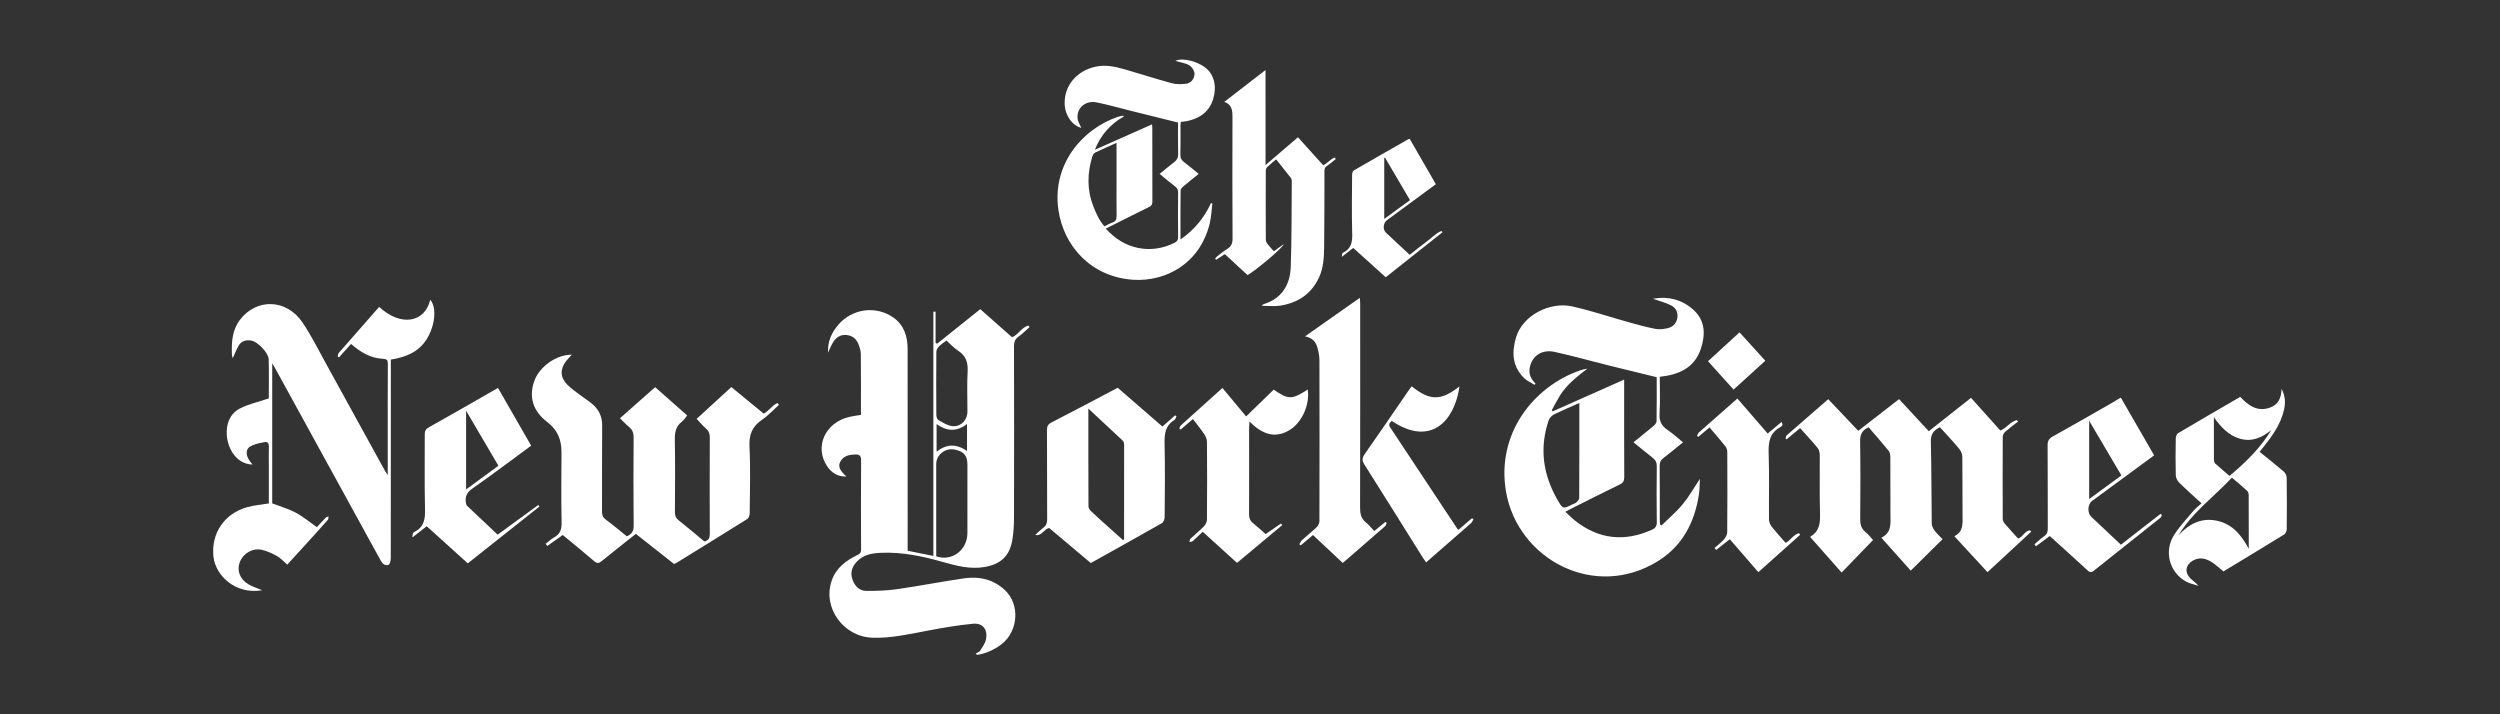 <?xml version="1.0" encoding="utf-8"?>
<!-- Generator: Adobe Illustrator 16.0.0, SVG Export Plug-In . SVG Version: 6.00 Build 0)  -->
<!DOCTYPE svg PUBLIC "-//W3C//DTD SVG 1.1//EN" "http://www.w3.org/Graphics/SVG/1.1/DTD/svg11.dtd">
<svg version="1.1" id="Layer_1" xmlns="http://www.w3.org/2000/svg" xmlns:xlink="http://www.w3.org/1999/xlink" x="0px" y="0px"
	 width="210px" height="60px" viewBox="0 0 210 60" enable-background="new 0 0 210 60" xml:space="preserve">
<rect x="0" y="0" width="210" height="60" fill="#333333" stroke="none"/>
<g>
	<g>
		<path fill-rule="evenodd" clip-rule="evenodd" fill="#FFFFFF" d="M94.398,9.788c-1.104,0.633-1.921,1.513-2.432,2.794
			c1.639-0.729,3.202-1.424,4.806-2.137c0.009,0.128,0.021,0.217,0.021,0.306c0.001,2.06-0.001,4.12,0.007,6.18
			c0.001,0.237-0.071,0.358-0.291,0.465c-1.198,0.584-2.385,1.189-3.621,1.809c0.757,0.836,1.646,1.405,2.713,1.622
			c1.051,0.213,2.08,0.052,3.051-0.426c0.217-0.107,0.313-0.24,0.31-0.501c-0.016-1.241-0.012-2.481-0.001-3.722
			c0.002-0.228-0.066-0.375-0.25-0.515c-0.43-0.326-0.84-0.677-1.303-1.054c0.415-0.337,0.803-0.669,1.209-0.978
			c0.238-0.18,0.356-0.373,0.347-0.691c-0.025-0.89-0.009-1.78-0.009-2.647c-1.28-0.318-2.532-0.627-3.784-0.939
			c-1.011-0.252-2.015-0.538-3.035-0.75c-0.948-0.197-1.72,0.463-1.618,1.361c0.031,0.276,0.213,0.535,0.315,0.775
			c-0.78-0.203-1.378-1.046-1.402-2.032c-0.037-1.527,1.027-2.776,2.624-3.112c0.872-0.184,1.696,0.02,2.516,0.257
			c1.289,0.374,2.566,0.787,3.861,1.139c0.367,0.1,0.782,0.088,1.166,0.047c0.406-0.043,0.664-0.331,0.736-0.737
			c0.056-0.316-0.226-0.757-0.602-0.903c-0.332-0.129-0.688-0.194-1.006-0.28c0.625-0.326,1.948,0.083,2.566,0.593
			c0.705,0.582,0.936,1.562,0.603,2.642c-0.342,1.107-1.294,1.777-2.712,1.884c-0.007,0.097-0.021,0.2-0.022,0.302
			c-0.002,0.819,0.013,1.639-0.01,2.458c-0.008,0.291,0.101,0.462,0.32,0.627c0.404,0.303,0.787,0.633,1.218,0.983
			c-0.446,0.362-0.884,0.706-1.307,1.066c-0.098,0.084-0.21,0.224-0.212,0.339c-0.016,1.216-0.01,2.433-0.011,3.65
			c0,0.119,0,0.239,0,0.454c1.177-0.814,1.994-1.825,2.56-3.054c0.04,0.008,0.079,0.017,0.118,0.026
			c-0.07,0.559-0.088,1.13-0.219,1.675c-0.822,3.406-3.731,4.918-6.448,4.735c-3.49-0.234-5.828-2.801-6.266-5.883
			c-0.543-3.818,2.019-6.789,4.989-7.798c0.145-0.049,0.3-0.068,0.451-0.102C94.363,9.739,94.381,9.764,94.398,9.788z
			 M93.789,11.998c-0.65,0.293-1.231,0.544-1.799,0.822c-0.107,0.052-0.199,0.202-0.236,0.325c-0.427,1.406-0.458,2.808,0.088,4.192
			c0.236,0.598,0.495,1.188,0.931,1.674c0.244-0.118,0.453-0.244,0.678-0.321c0.294-0.1,0.348-0.292,0.344-0.576
			c-0.015-1.034-0.005-2.067-0.005-3.101C93.789,14.031,93.789,13.048,93.789,11.998z"/>
		<path fill-rule="evenodd" clip-rule="evenodd" fill="#FFFFFF" d="M106.306,13.863c0.962-0.825,1.834-1.573,2.722-2.334
			c0.719,0.797,1.417,1.573,2.122,2.354c0.354-0.17,0.604-0.521,0.975-0.654c0.027,0.043,0.055,0.085,0.083,0.128
			c-0.246,0.195-0.481,0.406-0.742,0.579c-0.178,0.117-0.213,0.255-0.213,0.449c-0.002,2.083-0.001,4.167-0.024,6.25
			c-0.011,0.935-0.038,1.87-0.465,2.745c-0.664,1.361-1.787,2.07-3.234,2.295c-0.475,0.074-0.971,0.012-1.55,0.012
			c0.101-0.087,0.125-0.125,0.158-0.135c1.55-0.478,2.232-1.635,2.285-3.147c0.084-2.394,0.065-4.791,0.086-7.187
			c0.001-0.089-0.02-0.197-0.071-0.264c-0.404-0.522-0.818-1.036-1.243-1.569c-0.268,0.229-0.522,0.43-0.753,0.654
			c-0.073,0.071-0.116,0.208-0.116,0.316c-0.007,1.927-0.008,3.854,0.002,5.781c0,0.126,0.076,0.269,0.156,0.374
			c0.159,0.208,0.346,0.396,0.522,0.595c0.299-0.216,0.542-0.392,0.82-0.594c-0.018,0.266-2.363,2.229-3.032,2.598
			c-0.625-0.577-1.258-1.162-1.908-1.762c-0.244,0.159-0.49,0.319-0.736,0.479c-0.026-0.032-0.052-0.063-0.078-0.095
			c0.052-0.063,0.095-0.138,0.157-0.187c0.276-0.213,0.542-0.445,0.84-0.62c0.362-0.212,0.469-0.481,0.466-0.904
			c-0.021-3.396-0.017-6.793-0.007-10.19c0.001-0.547-0.045-1.04-0.684-1.276c1.16-0.896,2.276-1.758,3.461-2.673
			C106.306,8.57,106.306,11.164,106.306,13.863z"/>
		<path fill-rule="evenodd" clip-rule="evenodd" fill="#FFFFFF" d="M120.611,15.474c-0.875,0.644-1.726,1.269-2.575,1.894
			c-0.513,0.377-1.026,0.754-1.538,1.133c-0.306,0.226-0.362,0.771-0.087,1.032c0.651,0.621,1.315,1.229,2.005,1.87
			c0.463-0.362,0.903-0.73,1.368-1.064c0.433-0.312,0.795-0.74,1.304-0.938c0.026,0.037,0.053,0.075,0.079,0.112
			c-1.582,1.254-3.164,2.507-4.765,3.776c-0.907-0.819-1.809-1.632-2.728-2.462c-0.298,0.231-0.585,0.456-0.959,0.747
			c0.021-0.164,0.021-0.23,0.04-0.29c0.009-0.029,0.051-0.052,0.082-0.067c0.682-0.339,0.77-0.909,0.749-1.612
			c-0.049-1.647-0.019-3.298-0.009-4.947c0-0.118,0.061-0.293,0.149-0.345c1.514-0.879,3.035-1.743,4.557-2.61
			c0.029-0.017,0.064-0.021,0.132-0.042C119.139,12.916,119.861,14.171,120.611,15.474z M118.438,16.81
			c-0.713-1.211-1.406-2.391-2.1-3.571c-0.021,0.008-0.041,0.016-0.062,0.024c0,1.684,0,3.368,0,5.126
			C117.02,17.846,117.713,17.34,118.438,16.81z"/>
	</g>
	<g>
		<g>
			<path fill-rule="evenodd" clip-rule="evenodd" fill="#FFFFFF" d="M72.318,34.852c0-1.729,0.009-3.42-0.009-5.11
				c-0.003-0.28-0.096-0.572-0.201-0.837c-0.175-0.438-0.505-0.714-0.992-0.764c-0.516-0.053-0.882,0.196-1.139,0.611
				c-0.152,0.247-0.257,0.523-0.422,0.868c-0.041-0.965,0.305-1.687,0.859-2.336c1.171-1.373,3.197-1.64,4.652-0.593
				c0.901,0.647,1.171,1.6,1.173,2.645c0.008,5.456,0.004,10.911,0.004,16.365c0,0.183,0,0.364,0,0.562
				c0.697,0.14,1.376,0.276,2.16,0.434c0-6.841,0-13.679,0-20.516c0.062-0.001,0.124-0.002,0.185-0.003c0,0.875,0,1.75,0,2.625
				c0.043,0.022,0.086,0.045,0.129,0.068c1.199-0.959,2.397-1.919,3.625-2.902c0.886,0.783,1.772,1.566,2.671,2.36
				c0.53-0.21,0.807-0.851,1.384-0.982c0.027,0.043,0.055,0.085,0.082,0.128c-0.306,0.271-0.593,0.57-0.925,0.806
				c-0.299,0.211-0.38,0.459-0.379,0.809c0.01,4.784,0.013,9.568,0.001,14.352c-0.001,0.65-0.037,1.311-0.148,1.949
				c-0.231,1.326-0.976,1.999-2.293,2.232c-1.244,0.222-2.416-0.1-3.584-0.43c-1.689-0.477-3.395-0.835-5.161-0.757
				c-0.733,0.032-1.458,0.152-2.005,0.726c-0.408,0.428-0.583,0.93-0.385,1.5c0.186,0.538,0.557,0.963,1.147,0.97
				c0.875,0.011,1.76-0.02,2.625-0.144c1.876-0.269,3.738-0.637,5.614-0.908c1.271-0.184,2.454,0.08,3.428,0.991
				c1.265,1.185,1.139,3.411-0.254,4.52c-0.614,0.488-1.45,0.853-2.096,0.913c-0.036-0.035-0.071-0.07-0.107-0.106
				c0.128-0.076,0.304-0.123,0.374-0.235c0.196-0.315,0.436-0.642,0.498-0.992c0.144-0.816-0.289-1.354-1.108-1.276
				c-1.265,0.12-2.524,0.339-3.774,0.575c-1.537,0.291-3.057,0.644-4.641,0.599c-2.447-0.068-4.223-2.5-3.45-4.78
				c0.363-1.07,1.188-1.7,2.162-2.163c0.219-0.104,0.313-0.206,0.312-0.464c-0.012-2.499-0.015-4.998,0.001-7.497
				c0.002-0.37-0.134-0.5-0.472-0.488c-0.45,0.016-0.895,0.071-1.186,0.463c-0.328,0.442-0.212,0.812,0.424,1.39
				c-0.724,0.016-1.227-0.305-1.595-0.834c-1.138-1.637-0.195-3.731,1.875-4.183C71.67,34.943,71.97,34.908,72.318,34.852z
				 M78.643,46.731c1.322,0.455,2.612-0.52,2.619-1.955c0.009-1.902,0.002-3.805,0.002-5.707c0-0.797-0.278-1.137-1.062-1.303
				c-0.793-0.168-1.561,0.434-1.561,1.222c0,1.872,0,3.744,0,5.616C78.643,45.317,78.643,46.031,78.643,46.731z M79.501,28.604
				c-0.224,0.173-0.447,0.312-0.625,0.495c-0.112,0.115-0.221,0.295-0.223,0.446c-0.015,1.763-0.012,3.527-0.001,5.29
				c0.001,0.151,0.055,0.376,0.16,0.438c0.358,0.209,0.736,0.455,1.133,0.514c0.739,0.108,1.32-0.481,1.319-1.224
				c0-1.11-0.045-2.223,0.016-3.328c0.042-0.762-0.121-1.342-0.792-1.77C80.135,29.238,79.846,28.91,79.501,28.604z M81.23,37.882
				c0-0.776,0-1.489,0-2.266c-0.873,0.674-1.71,0.617-2.557,0.008c0,0.799,0,1.528,0,2.315
				C79.521,37.274,80.348,37.271,81.23,37.882z"/>
			<path fill-rule="evenodd" clip-rule="evenodd" fill="#FFFFFF" d="M22.866,30.517c0,4.015,0,7.909,0,11.769
				c0.671,0.257,1.36,0.449,1.976,0.777c0.621,0.33,1.17,0.796,1.776,1.22c0.216-0.234,0.469-0.519,0.734-0.79
				c0.06-0.062,0.162-0.08,0.245-0.119c-0.018,0.1,0,0.23-0.058,0.295c-0.655,0.74-1.321,1.472-1.986,2.203
				c-0.47,0.517-0.942,1.031-1.423,1.558c-0.292-0.253-0.537-0.535-0.843-0.709c-0.403-0.228-0.841-0.429-1.289-0.534
				c-0.786-0.184-1.576,0.298-1.862,1.051c-0.261,0.688,0.02,1.437,0.747,1.853c0.36,0.206,0.767,0.329,1.148,0.488
				c-2.247,0.396-3.938-1.234-4.104-2.837c-0.203-1.95,0.934-3.61,2.826-4.137c0.58-0.161,1.19-0.211,1.828-0.318
				c0-0.986,0-1.99,0-2.993c0-0.594-0.012-1.188,0.005-1.782c0.007-0.252-0.104-0.42-0.324-0.38
				c-0.422,0.078-0.869,0.158-1.234,0.363c-0.351,0.197-0.371,0.612-0.2,0.978c0.093,0.199,0.251,0.369,0.378,0.549
				c-1.302-0.029-2.078-1.281-2.156-2.486c-0.059-0.905,0.246-1.776,1.086-2.214c0.734-0.383,1.574-0.561,2.443-0.855
				c0-1.01,0.021-2.15-0.009-3.29c-0.014-0.537-0.918-1.469-1.454-1.567c-0.459-0.084-0.856,0.034-1.092,0.463
				c-0.173,0.314-0.305,0.651-0.478,1.027c-0.026-0.133-0.064-0.239-0.067-0.347c-0.031-1.015,0.018-2.013,0.665-2.871
				c1.396-1.853,3.923-1.783,5.273,0.217c0.753,1.116,1.354,2.337,2.007,3.52c1.652,2.992,3.295,5.989,4.943,8.983
				c0.041,0.075,0.094,0.144,0.203,0.309c0-1.221,0-2.329,0-3.438c0-1.965-0.006-3.93,0.008-5.895
				c0.002-0.309-0.071-0.421-0.399-0.436c-1.051-0.048-1.906-0.559-2.69-1.25c-0.341,0.38-0.672,0.749-1.003,1.118
				c-0.039-0.012-0.077-0.023-0.115-0.034c0.024-0.108,0.013-0.247,0.076-0.32c1.128-1.297,2.266-2.585,3.401-3.876
				c1.839,1.703,3.842,1.305,4.292-0.597c0.569,0.651,0.406,2.182-0.294,3.301c-0.692,1.106-1.76,1.517-3.015,1.724
				c0,0.9,0,1.795,0,2.688c0,4.662,0.003,9.323-0.006,13.984c0,0.196-0.069,0.518-0.189,0.563c-0.301,0.113-0.51-0.085-0.67-0.377
				c-2.974-5.431-5.957-10.856-8.938-16.283C23.002,30.73,22.968,30.68,22.866,30.517z"/>
			<path fill-rule="evenodd" clip-rule="evenodd" fill="#FFFFFF" d="M47.271,44.941c-0.446,0.316-0.874,0.619-1.3,0.922
				c-0.046-0.062-0.091-0.124-0.137-0.186c0.236-0.181,0.455-0.394,0.712-0.535c0.497-0.274,0.641-0.653,0.629-1.223
				c-0.04-1.98-0.022-3.962-0.01-5.942c0.007-1.042-0.348-1.885-1.194-2.527c-1.282-0.976-1.517-2.17-1.113-3.384
				c0.424-1.275,1.898-2.295,3.179-2.27c-0.176,0.192-0.343,0.352-0.483,0.533c-0.519,0.671-0.508,1.36,0.086,1.971
				c0.336,0.345,0.748,0.617,1.133,0.912c0.326,0.25,0.678,0.468,0.99,0.732c0.549,0.467,0.824,1.055,0.818,1.801
				c-0.019,2.407-0.002,4.814-0.011,7.222c-0.001,0.299,0.073,0.498,0.325,0.685c0.6,0.442,1.169,0.926,1.757,1.397
				c0.405-0.17,0.583-0.42,0.577-0.896c-0.028-2.468-0.021-4.937-0.004-7.405c0.002-0.367-0.086-0.636-0.369-0.869
				c-0.267-0.22-0.502-0.479-0.777-0.746c0.994-0.879,1.96-1.733,2.954-2.612c0.895,0.791,1.78,1.572,2.692,2.378
				c-0.158,0.188-0.277,0.391-0.45,0.524c-0.513,0.395-0.599,0.904-0.588,1.522c0.035,2.025,0.019,4.053,0.007,6.079
				c-0.002,0.301,0.08,0.5,0.324,0.691c0.73,0.572,1.435,1.177,2.148,1.768c0.369-0.082,0.46-0.306,0.458-0.658
				c-0.013-2.697-0.012-5.394,0-8.091c0.001-0.32-0.094-0.539-0.331-0.746c-0.271-0.237-0.503-0.52-0.774-0.805
				c0.951-0.87,1.915-1.753,2.915-2.67c0.911,0.748,1.821,1.496,2.715,2.23c0.467-0.236,0.719-0.719,1.169-0.889
				c0.038,0.052,0.076,0.104,0.113,0.155c-0.467,0.419-0.895,0.896-1.41,1.244c-0.823,0.557-1.113,1.239-1.063,2.248
				c0.093,1.87,0.032,3.747,0.018,5.622c-0.001,0.164-0.088,0.4-0.214,0.479c-1.98,1.244-3.974,2.468-5.965,3.694
				c-0.05,0.031-0.107,0.05-0.175,0.08c-1.064-0.84-2.125-1.677-3.208-2.53c-0.964,0.765-1.922,1.511-2.862,2.279
				c-0.241,0.197-0.391,0.229-0.647,0.007C49.056,46.397,48.178,45.691,47.271,44.941z"/>
			<path fill-rule="evenodd" clip-rule="evenodd" fill="#FFFFFF" d="M91.625,47.294c-1.151-0.969-2.326-1.959-3.494-2.942
				c-0.454,0.098-0.608,0.699-1.179,0.587c0.23-0.206,0.448-0.428,0.693-0.613c0.241-0.184,0.318-0.398,0.316-0.7
				c-0.012-2.499,0-4.998-0.015-7.497c-0.002-0.331,0.087-0.495,0.392-0.651c1.837-0.941,3.659-1.912,5.548-2.906
				c1.198,1.039,2.459,2.132,3.756,3.257c0.353-0.312,0.708-0.624,1.064-0.938c0.039,0.025,0.078,0.05,0.117,0.075
				c-0.053,0.104-0.079,0.256-0.164,0.307c-0.771,0.464-0.855,1.163-0.835,1.988c0.049,2.056,0.022,4.114,0.006,6.171
				c-0.001,0.176-0.095,0.437-0.229,0.513C95.639,45.063,93.66,46.159,91.625,47.294z M91.422,34.321
				c0,2.826-0.003,5.519,0.01,8.212c0,0.139,0.113,0.307,0.222,0.411c0.473,0.451,0.963,0.884,1.448,1.322
				c0.413,0.371,0.828,0.74,1.247,1.115c0.044-0.068,0.073-0.091,0.073-0.114c0.004-2.647,0.009-5.295,0.004-7.943
				c0-0.108-0.048-0.248-0.125-0.32C93.377,36.132,92.443,35.27,91.422,34.321z"/>
			<path fill-rule="evenodd" clip-rule="evenodd" fill="#FFFFFF" d="M112.794,47.29c-0.846-0.793-1.666-1.562-2.504-2.347
				c-0.352,0.297-0.691,0.583-1.03,0.87c-0.04-0.034-0.079-0.068-0.119-0.103c0.077-0.117,0.134-0.256,0.234-0.347
				c0.406-0.368,0.838-0.707,1.231-1.087c0.124-0.119,0.224-0.331,0.225-0.501c0.012-4.51,0.013-9.019,0.001-13.528
				c-0.001-0.357-0.077-0.724-0.176-1.07c-0.131-0.46-0.417-0.804-1.037-0.921c1.565-1.1,3.056-2.148,4.604-3.237
				c0.015,0.195,0.032,0.325,0.032,0.454c0.001,5.712,0.006,11.423-0.008,17.135c-0.001,0.516,0.065,0.947,0.5,1.286
				c0.248,0.194,0.443,0.458,0.687,0.715c0.315-0.259,0.625-0.511,0.934-0.764c0.036,0.024,0.073,0.049,0.109,0.073
				c-0.042,0.096-0.059,0.221-0.131,0.284C115.182,45.224,114.009,46.237,112.794,47.29z"/>
			<path fill-rule="evenodd" clip-rule="evenodd" fill="#FFFFFF" d="M41.803,44.91c1.153-0.843,2.281-1.668,3.412-2.49
				c0.001-0.001,0.034,0.043,0.101,0.128c-2,1.586-4,3.171-6.023,4.774c-1.157-1.045-2.291-2.07-3.447-3.116
				c-0.378,0.294-0.743,0.578-1.208,0.939c0.022-0.189,0.018-0.276,0.046-0.349c0.02-0.051,0.08-0.095,0.133-0.121
				c0.818-0.406,0.908-1.093,0.885-1.93c-0.055-2.084-0.012-4.171-0.022-6.256c-0.001-0.294,0.083-0.449,0.354-0.601
				c1.815-1.014,3.616-2.055,5.421-3.087c0.115-0.065,0.231-0.131,0.377-0.214c0.935,1.628,1.854,3.228,2.786,4.849
				c-1.664,1.222-3.288,2.45-4.954,3.615c-0.46,0.322-0.603,0.673-0.531,1.174c0.014,0.097,0.048,0.214,0.114,0.277
				C40.094,43.311,40.949,44.108,41.803,44.91z M39.153,34.5c0,2.264,0,4.405,0,6.613c0.932-0.685,1.816-1.333,2.713-1.992
				C40.965,37.587,40.088,36.094,39.153,34.5z"/>
			<path fill-rule="evenodd" clip-rule="evenodd" fill="#FFFFFF" d="M106.314,44.865c0.446-0.312,0.86-0.6,1.278-0.883
				c0.006-0.004,0.058,0.061,0.119,0.125c-1.265,1.056-2.521,2.105-3.802,3.175c-0.962-0.873-1.906-1.729-2.882-2.615
				c-0.28,0.267-0.546,0.533-0.828,0.781c-0.069,0.061-0.192,0.06-0.291,0.086c0.03-0.097,0.03-0.226,0.094-0.286
				c0.365-0.346,0.761-0.658,1.112-1.017c0.14-0.144,0.268-0.374,0.269-0.566c0.019-2.179,0.019-4.357,0.002-6.536
				c-0.001-0.223-0.103-0.471-0.229-0.659c-0.284-0.426-0.613-0.822-0.953-1.27c-0.361,0.312-0.69,0.596-1.021,0.88
				c-0.04-0.019-0.079-0.036-0.119-0.055c0.038-0.096,0.049-0.221,0.117-0.282c1.149-1.043,2.305-2.078,3.504-3.154
				c0.672,0.808,1.339,1.607,1.99,2.39c0.783-0.761,1.552-1.508,2.317-2.25c1.233,0.853,1.528,0.85,2.859-0.009
				c0.19,1.288-0.502,2.82-1.585,3.441c-1.278,0.732-2.319,0.229-3.304-0.749c-0.017,0.215-0.037,0.358-0.037,0.502
				c0,2.422,0.009,4.845-0.003,7.268c-0.002,0.336,0.089,0.572,0.352,0.779C105.63,44.243,105.962,44.557,106.314,44.865z"/>
			<path fill-rule="evenodd" clip-rule="evenodd" fill="#FFFFFF" d="M122.595,32.459c-0.394,2.862-2.376,5.121-5.689,2.897
				c-0.165,0.158-0.305,0.283-0.122,0.558c1.886,2.833,3.76,5.674,5.638,8.511c0.016,0.023,0.043,0.038,0.09,0.077
				c0.374-0.321,0.753-0.646,1.131-0.97c0.042,0.025,0.085,0.051,0.127,0.076c-0.064,0.112-0.105,0.25-0.197,0.331
				c-1.026,0.905-2.061,1.801-3.092,2.699c-0.218,0.189-0.434,0.381-0.684,0.601c-0.088-0.124-0.178-0.237-0.254-0.358
				c-1.646-2.626-3.284-5.255-4.94-7.873c-0.21-0.332-0.19-0.551,0.038-0.875c1.242-1.763,2.452-3.549,3.675-5.326
				c0.084-0.123,0.175-0.241,0.264-0.361C120.157,33.717,121.069,33.646,122.595,32.459z"/>
		</g>
		<g>
			<g>
				<path fill-rule="evenodd" clip-rule="evenodd" fill="#FFFFFF" d="M133.35,30.96c-0.882,0.681-1.736,1.336-2.319,2.273
					c-0.246,0.396-0.455,0.815-0.681,1.224c0.025,0.032,0.051,0.064,0.077,0.097c1.98-0.881,3.961-1.762,6.002-2.669
					c0,0.255,0,0.435,0,0.615c0,2.529-0.006,5.059,0.008,7.587c0.001,0.319-0.101,0.478-0.389,0.617
					c-1.38,0.668-2.747,1.364-4.118,2.051c-0.119,0.061-0.237,0.126-0.442,0.234c0.299,0.275,0.544,0.531,0.82,0.749
					c1.993,1.569,4.147,1.797,6.452,0.762c0.298-0.134,0.416-0.312,0.411-0.657c-0.022-1.554-0.021-3.107-0.001-4.661
					c0.005-0.326-0.095-0.535-0.345-0.728c-0.539-0.415-1.061-0.854-1.614-1.304c0.595-0.48,1.156-0.922,1.702-1.382
					c0.113-0.096,0.237-0.261,0.239-0.395c0.019-1.233,0.011-2.466,0.011-3.688c-1.328-0.324-2.634-0.639-3.936-0.963
					c-1.543-0.386-3.076-0.814-4.628-1.16c-1.074-0.24-1.897,0.321-2.098,1.306c-0.11,0.547,0.1,0.979,0.483,1.355
					c-0.026,0.033-0.052,0.067-0.078,0.102c-0.283-0.175-0.604-0.308-0.841-0.531c-1.036-0.975-1.097-2.187-0.718-3.452
					c0.566-1.893,2.886-3.009,4.692-2.608c1.622,0.359,3.204,0.897,4.808,1.343c0.729,0.203,1.462,0.406,2.204,0.548
					c0.329,0.063,0.698,0.019,1.03-0.057c0.425-0.098,0.727-0.387,0.81-0.835c0.089-0.476-0.118-0.875-0.516-1.078
					c-0.472-0.241-1.001-0.37-1.533-0.557c1.296-0.235,2.463,0.071,3.416,0.936c0.982,0.892,1.009,2.07,0.618,3.25
					c-0.536,1.62-1.839,2.192-3.456,2.366c0,1.021,0.048,2.056-0.018,3.083c-0.041,0.641,0.168,1.047,0.682,1.39
					c0.441,0.294,0.833,0.661,1.29,1.031c-0.562,0.454-1.098,0.896-1.646,1.322c-0.222,0.172-0.32,0.356-0.316,0.651
					c0.017,1.523,0.008,3.047,0.009,4.57c0,0.116,0.012,0.232,0.019,0.349c0.04,0.031,0.08,0.063,0.121,0.095
					c0.599-0.589,1.25-1.135,1.782-1.778c0.527-0.636,0.936-1.37,1.446-2.138c-0.026,0.465-0.016,0.886-0.078,1.296
					c-0.359,2.345-1.369,4.318-3.432,5.604c-5.319,3.318-11.783-0.13-12.772-5.813c-0.838-4.816,2.253-8.839,6.271-10.219
					C132.963,31.028,133.159,31.003,133.35,30.96z M132.664,33.852c-0.756,0.337-1.452,0.626-2.125,0.961
					c-0.188,0.094-0.384,0.297-0.45,0.493c-0.789,2.324-0.481,4.539,0.724,6.65c0.464,0.813,0.468,0.812,1.281,0.408
					c0.108-0.054,0.24-0.082,0.322-0.162c0.104-0.1,0.237-0.24,0.238-0.364C132.668,39.207,132.664,36.576,132.664,33.852z"/>
				<path fill-rule="evenodd" clip-rule="evenodd" fill="#FFFFFF" d="M159.521,33.526c0.825,0.891,1.641,1.771,2.496,2.695
					c1.183-0.934,2.355-1.86,3.548-2.802c0.836,0.932,1.647,1.837,2.464,2.747c0.525-0.203,0.841-0.765,1.4-0.878
					c0.028,0.042,0.056,0.084,0.083,0.125c-0.361,0.284-0.732,0.557-1.078,0.859c-0.106,0.094-0.203,0.268-0.203,0.404
					c-0.013,2.301-0.011,4.602-0.001,6.901c0,0.134,0.072,0.291,0.161,0.396c0.363,0.428,0.745,0.84,1.127,1.265
					c0.413-0.12,0.561-0.677,1.019-0.685c0.026,0.038,0.053,0.075,0.079,0.113c-1.208,1.119-2.417,2.239-3.667,3.396
					c-0.932-1.011-1.835-1.99-2.786-3.022c0.776-0.382,0.696-1.064,0.69-1.741c-0.016-1.645,0.005-3.291-0.018-4.936
					c-0.003-0.228-0.12-0.494-0.269-0.672c-0.516-0.617-1.069-1.203-1.61-1.804c-0.528,0.251-0.778,0.583-0.764,1.202
					c0.056,2.298,0.042,4.598,0.074,6.896c0.003,0.2,0.118,0.426,0.244,0.592c0.199,0.264,0.452,0.488,0.665,0.711
					c-0.892,0.883-1.764,1.745-2.674,2.646c-0.771-0.864-1.594-1.786-2.468-2.765c0.866-0.424,0.772-1.17,0.766-1.906
					c-0.017-1.614,0.001-3.229-0.01-4.845c-0.001-0.186-0.033-0.414-0.143-0.549c-0.544-0.673-1.119-1.322-1.677-1.972
					c-0.553,0.229-0.729,0.601-0.719,1.18c0.035,2.178,0.026,4.357,0.007,6.535c-0.004,0.446,0.089,0.789,0.442,1.077
					c0.244,0.198,0.439,0.458,0.638,0.671c-0.874,0.906-1.736,1.8-2.64,2.735c-0.896-1.014-1.769-2-2.636-2.98
					c0.021-0.033,0.025-0.051,0.037-0.058c0.746-0.44,0.805-1.128,0.783-1.912c-0.046-1.645-0.008-3.29-0.021-4.936
					c-0.002-0.195-0.059-0.432-0.178-0.576c-0.462-0.562-0.96-1.096-1.473-1.67c-0.381,0.316-0.751,0.624-1.121,0.932
					c-0.03-0.011-0.062-0.021-0.093-0.031c0.023-0.097,0.014-0.23,0.075-0.285c1.153-1.014,2.314-2.019,3.501-3.048
					c0.834,0.88,1.659,1.751,2.521,2.659C157.236,35.306,158.368,34.425,159.521,33.526z"/>
				<path fill-rule="evenodd" clip-rule="evenodd" fill="#FFFFFF" d="M188.177,33.338c0.658,0.683,1.418,1.311,2.543,0.886
					c0.652-0.247,0.901-0.773,0.933-1.555c0.333,0.63,0.328,1.189,0.206,1.741c-0.264,1.188-0.947,2.156-1.688,3.089
					c-0.113,0.143-0.229,0.283-0.366,0.453c0.683,0.553,1.359,1.084,2.013,1.644c0.138,0.117,0.26,0.339,0.263,0.514
					c0.021,1.447,0.018,2.895,0.003,4.342c-0.002,0.149-0.09,0.364-0.207,0.438c-1.692,1.046-3.396,2.072-5.11,3.11
					c-0.286-0.231-0.604-0.536-0.968-0.772c-0.49-0.318-1.025-0.457-1.587-0.143c-0.615,0.345-0.728,0.971-0.239,1.477
					c0.207,0.213,0.472,0.37,0.694,0.646c-0.345-0.114-0.717-0.18-1.031-0.352c-1.376-0.752-1.881-2.483-1.051-3.854
					c0.459-0.758,1.095-1.41,1.668-2.096c0.184-0.22,0.423-0.395,0.674-0.624c-0.656-0.604-1.279-1.154-1.87-1.737
					c-0.153-0.15-0.286-0.401-0.292-0.609c-0.028-1.035-0.019-2.071-0.001-3.107c0.003-0.152,0.082-0.374,0.197-0.442
					C184.681,35.362,186.415,34.361,188.177,33.338z M187.481,40.123c-1.528,1.628-3.339,2.921-4.488,4.843
					c0.87-0.938,1.876-1.498,3.197-1.231c1.289,0.261,2.061,1.159,2.707,2.363c0-1.601,0.003-3.062-0.007-4.522
					c0-0.12-0.053-0.276-0.137-0.354C188.363,40.862,187.953,40.526,187.481,40.123z M190.793,36.126
					c-0.771,0.616-1.597,1.011-2.604,0.734c-0.958-0.263-1.608-0.944-2.224-1.81c0,1.266-0.003,2.407,0.004,3.548
					c0.001,0.112,0.027,0.261,0.101,0.329c0.389,0.357,0.795,0.695,1.208,1.05C188.639,38.839,189.869,37.635,190.793,36.126z"/>
				<path fill-rule="evenodd" clip-rule="evenodd" fill="#FFFFFF" d="M178.149,33.396c0.937,1.624,1.854,3.216,2.798,4.853
					c-0.783,0.575-1.562,1.148-2.341,1.721c-0.956,0.701-1.915,1.4-2.869,2.104c-0.385,0.283-0.415,1.014-0.065,1.342
					c0.818,0.771,1.636,1.541,2.483,2.339c1.124-0.874,2.229-1.733,3.334-2.593c0.037,0.035,0.075,0.069,0.112,0.104
					c-0.038,0.075-0.059,0.173-0.119,0.221c-1.867,1.487-3.739,2.969-5.606,4.457c-0.212,0.169-0.35,0.129-0.541-0.048
					c-1.038-0.96-2.091-1.904-3.157-2.87c-0.394,0.293-0.776,0.578-1.159,0.863c-0.042-0.057-0.083-0.113-0.125-0.17
					c0.268-0.227,0.52-0.476,0.808-0.671c0.248-0.168,0.313-0.364,0.312-0.649c-0.01-2.331,0.003-4.662-0.015-6.993
					c-0.003-0.388,0.131-0.578,0.471-0.766c1.649-0.908,3.278-1.854,4.914-2.787C177.633,33.71,177.876,33.56,178.149,33.396z
					 M178.197,39.936c-0.902-1.529-1.784-3.024-2.707-4.589c0,2.232,0,4.374,0,6.572C176.423,41.235,177.303,40.591,178.197,39.936z
					"/>
				<path fill-rule="evenodd" clip-rule="evenodd" fill="#FFFFFF" d="M145.304,45.296c-0.407,0.32-0.776,0.61-1.146,0.9
					c-0.045-0.056-0.09-0.112-0.135-0.169c0.263-0.232,0.549-0.443,0.778-0.705c0.144-0.163,0.283-0.4,0.285-0.605
					c0.02-2.238,0.016-4.477,0.006-6.714c-0.001-0.168-0.047-0.371-0.147-0.498c-0.424-0.536-0.877-1.049-1.345-1.602
					c-0.317,0.268-0.624,0.527-0.932,0.787c-0.04-0.02-0.08-0.039-0.12-0.06c0.051-0.102,0.078-0.23,0.156-0.301
					c1.056-0.939,2.119-1.87,3.237-2.854c0.849,0.982,1.686,1.95,2.546,2.944c0.399-0.335,0.768-0.645,1.17-0.982
					c0.033,0.106,0.094,0.195,0.072,0.255c-0.028,0.077-0.11,0.15-0.188,0.192c-0.906,0.493-1.005,1.287-0.973,2.229
					c0.062,1.84,0.011,3.684,0.028,5.525c0.002,0.202,0.099,0.438,0.226,0.599c0.365,0.466,0.769,0.901,1.171,1.364
					c0.417-0.207,0.656-0.715,1.129-0.811c0.029,0.047,0.059,0.093,0.087,0.139c-1.164,1.039-2.329,2.079-3.509,3.133
					C146.896,47.135,146.111,46.229,145.304,45.296z"/>
			</g>
			<path fill-rule="evenodd" clip-rule="evenodd" fill="#FFFFFF" d="M143.473,30.343c0.898-0.824,1.748-1.603,2.646-2.427
				c0.718,0.79,1.429,1.571,2.169,2.386c-0.889,0.808-1.771,1.608-2.668,2.423C144.896,31.922,144.205,31.155,143.473,30.343z"/>
		</g>
	</g>
</g>
</svg>
